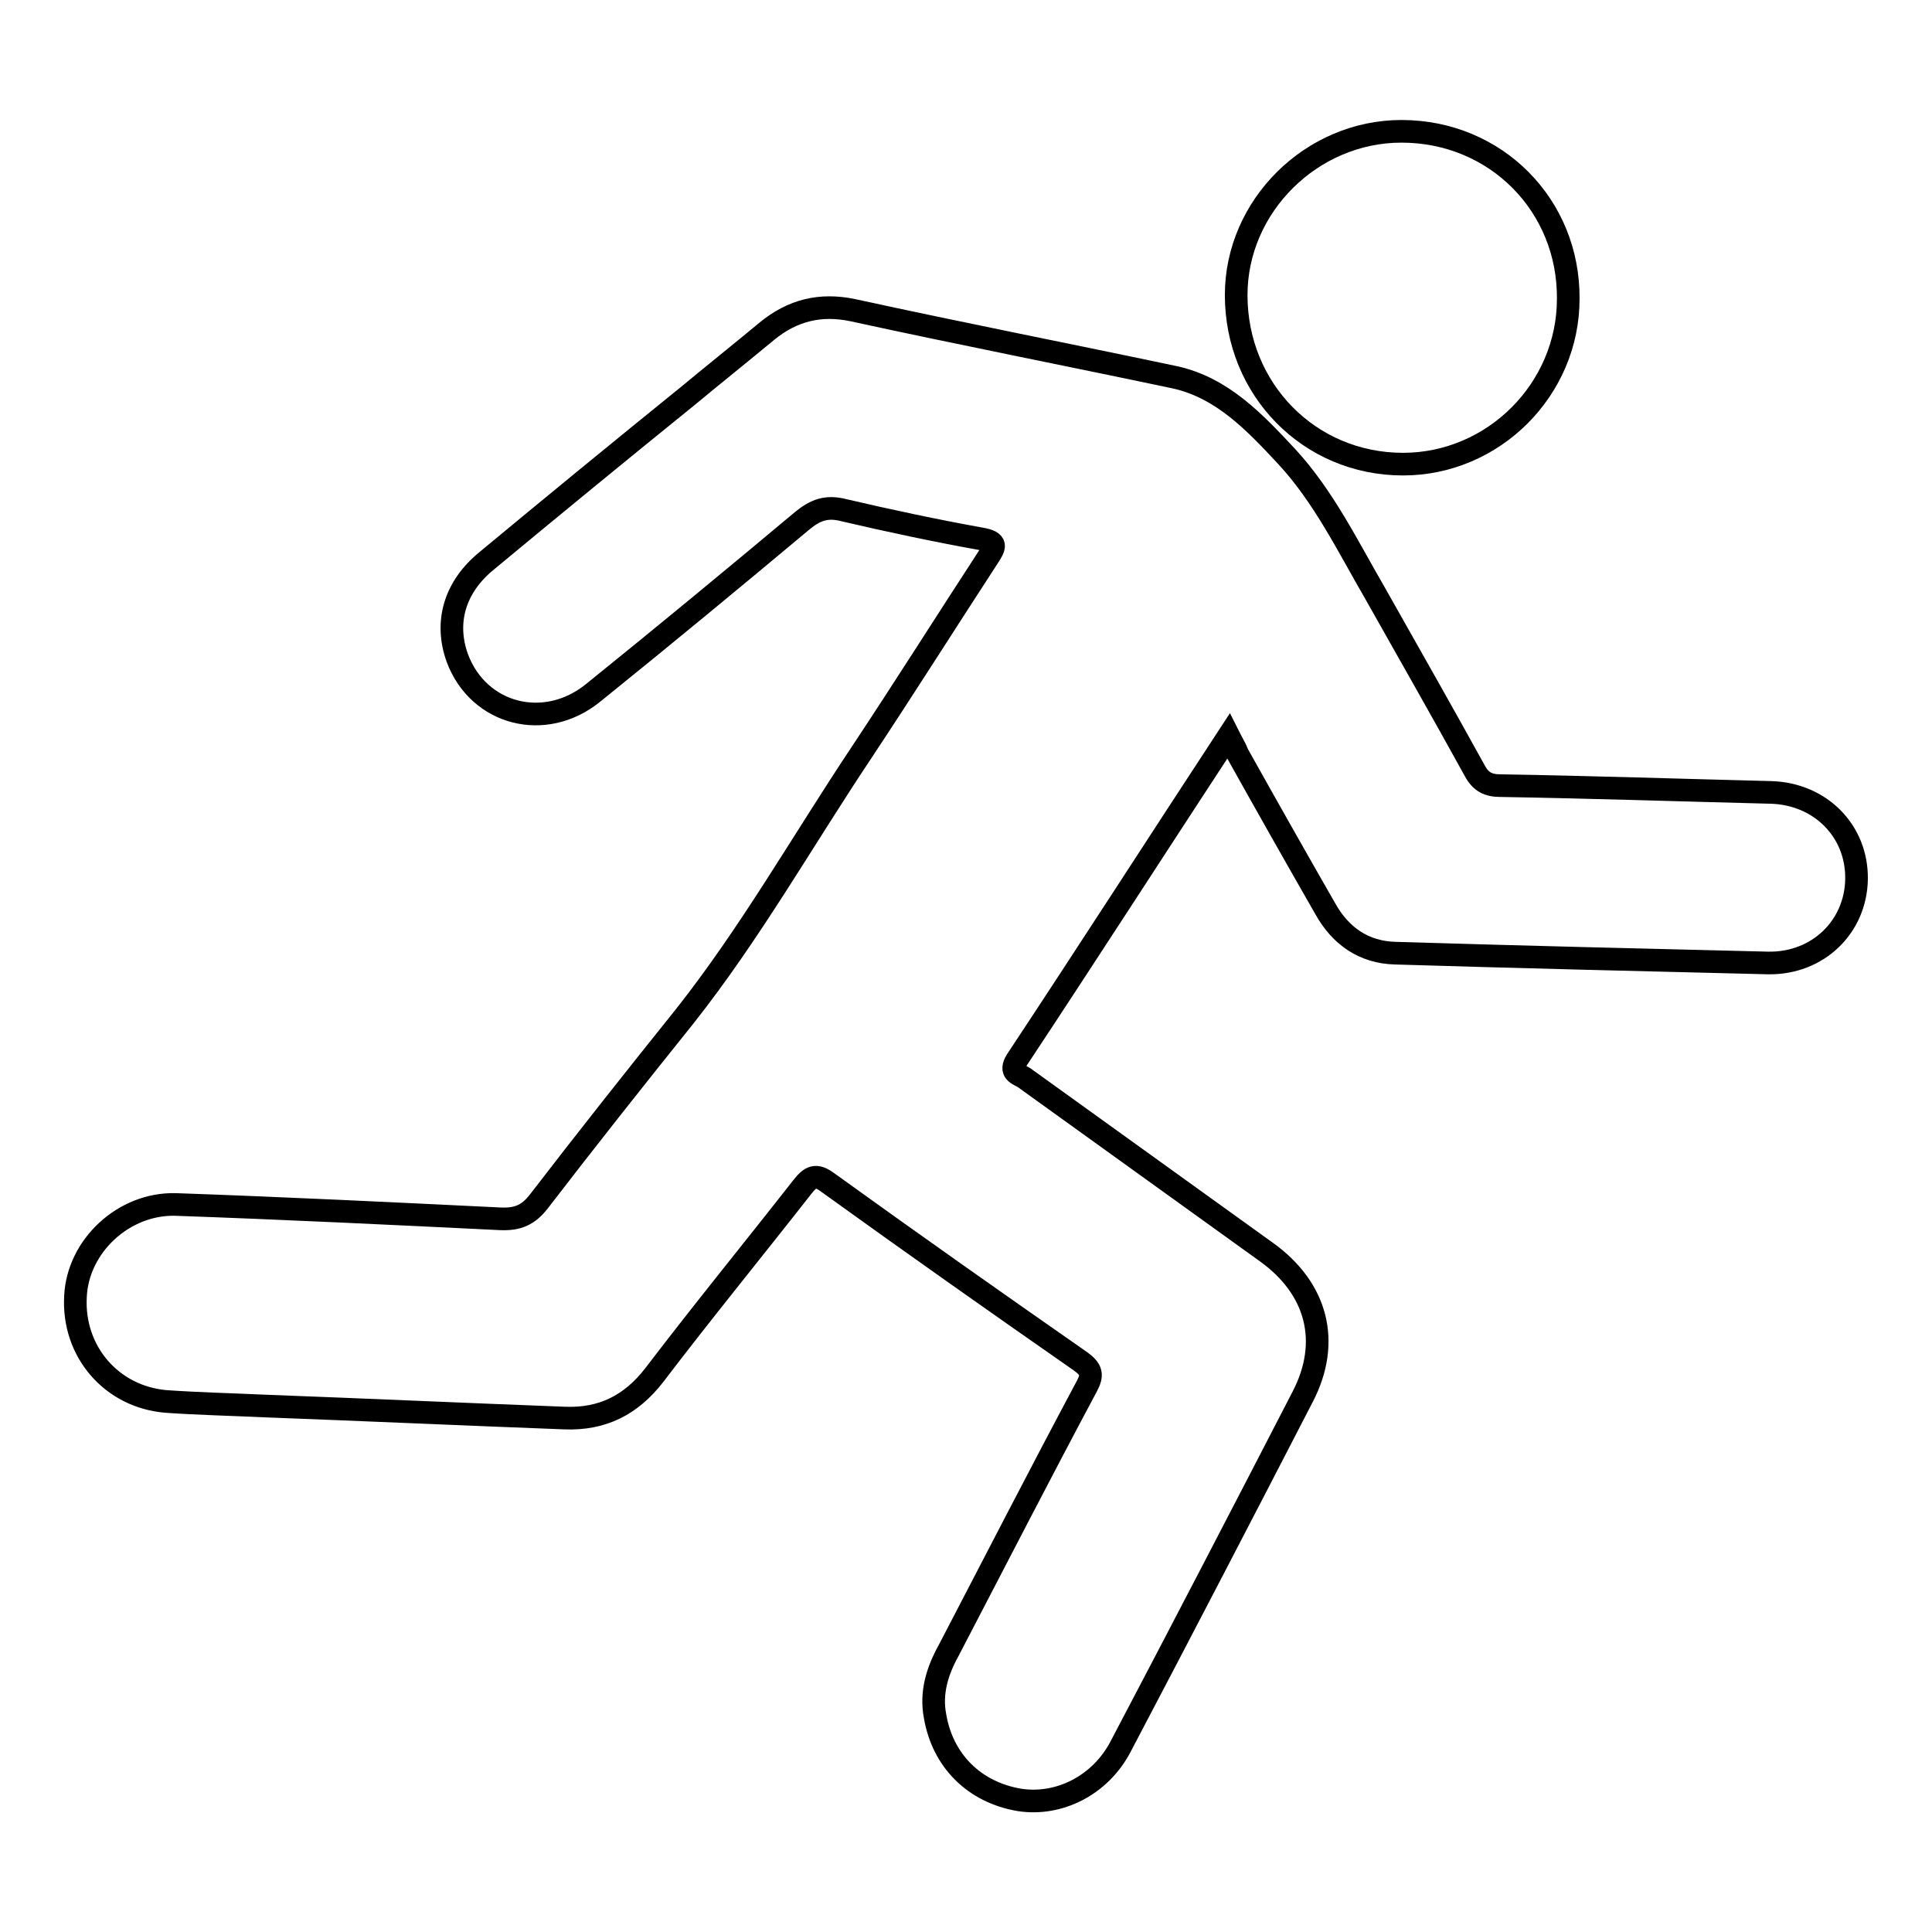 <?xml version="1.0" encoding="utf-8"?>
<!-- Svg Vector Icons : http://www.onlinewebfonts.com/icon -->
<!DOCTYPE svg PUBLIC "-//W3C//DTD SVG 1.1//EN" "http://www.w3.org/Graphics/SVG/1.1/DTD/svg11.dtd">
<svg version="1.1" xmlns="http://www.w3.org/2000/svg" xmlns:xlink="http://www.w3.org/1999/xlink" x="0px" y="0px" viewBox="0 0 256 256" enable-background="new 0 0 256 256" xml:space="preserve">
<g><g><path stroke-width="3" fill-opacity="0" stroke="#000000"  d="M162.8,97.5c-9.5,14.5-18.7,28.8-28.1,43c-1,1.6,0.2,1.8,1,2.3c10.7,7.7,21.4,15.4,32.1,23.1c6.7,4.8,8.6,11.9,4.8,19.2c-8,15.5-16,30.9-24.1,46.3c-2.7,5.2-8.2,7.9-13.4,7.1c-6-1-10.2-5.2-11.2-11.1c-0.6-3.1,0.3-6,1.8-8.7c6.1-11.7,12.1-23.4,18.3-35c0.8-1.5,0.7-2.2-0.8-3.3c-11.2-7.8-22.4-15.7-33.5-23.7c-1.6-1.2-2.3-0.8-3.4,0.6c-6.5,8.3-13.2,16.5-19.6,24.9c-3.1,4-6.9,5.9-11.9,5.7c-13.2-0.5-26.5-1.1-39.8-1.6c-4.3-0.2-8.7-0.3-13-0.6c-7.2-0.6-12.4-6.6-12-13.9c0.3-6.7,6.4-12.4,13.3-12.2c14.3,0.5,28.6,1.2,43,1.9c2.3,0.1,3.7-0.5,5.1-2.3c6.3-8.2,12.8-16.4,19.3-24.5c8.7-11,15.6-23.2,23.4-34.9c5.7-8.6,11.2-17.3,16.8-25.9c0.9-1.4,1.4-2.1-0.9-2.5c-6.1-1.1-12.2-2.4-18.2-3.8c-2.3-0.6-3.8,0-5.5,1.4c-9.2,7.7-18.4,15.3-27.7,22.8c-6.4,5.2-15.2,2.9-18-4.6c-1.7-4.7-0.4-9.4,3.9-12.9c8.8-7.3,17.7-14.6,26.6-21.8c3.5-2.9,7-5.7,10.5-8.6c3.4-2.8,7.1-3.7,11.4-2.8c14.2,3.1,28.5,5.9,42.7,8.9c6.3,1.4,10.6,6,14.8,10.5c4.9,5.3,8.1,11.9,11.7,18.1c4.4,7.8,8.9,15.7,13.2,23.5c0.8,1.5,1.8,2,3.4,2c12,0.2,23.9,0.6,35.9,0.9c6.5,0.2,11.4,5.1,11.3,11.5c-0.1,6.3-5.1,11.2-11.7,11.1c-16.5-0.4-32.9-0.8-49.4-1.3c-4.2-0.1-7.3-2.3-9.3-5.9c-3.9-6.8-7.8-13.7-11.6-20.5C163.7,99.1,163.3,98.5,162.8,97.5z"/><path stroke-width="3" fill-opacity="0" stroke="#000000"  d="M207.8,39.6c0,12-9.9,21.9-21.9,21.9c-12.4,0-22.1-9.9-22.1-22.4c0-11.8,10-21.7,21.9-21.7C198.2,17.4,207.9,27.2,207.8,39.6z"/></g></g>
</svg>